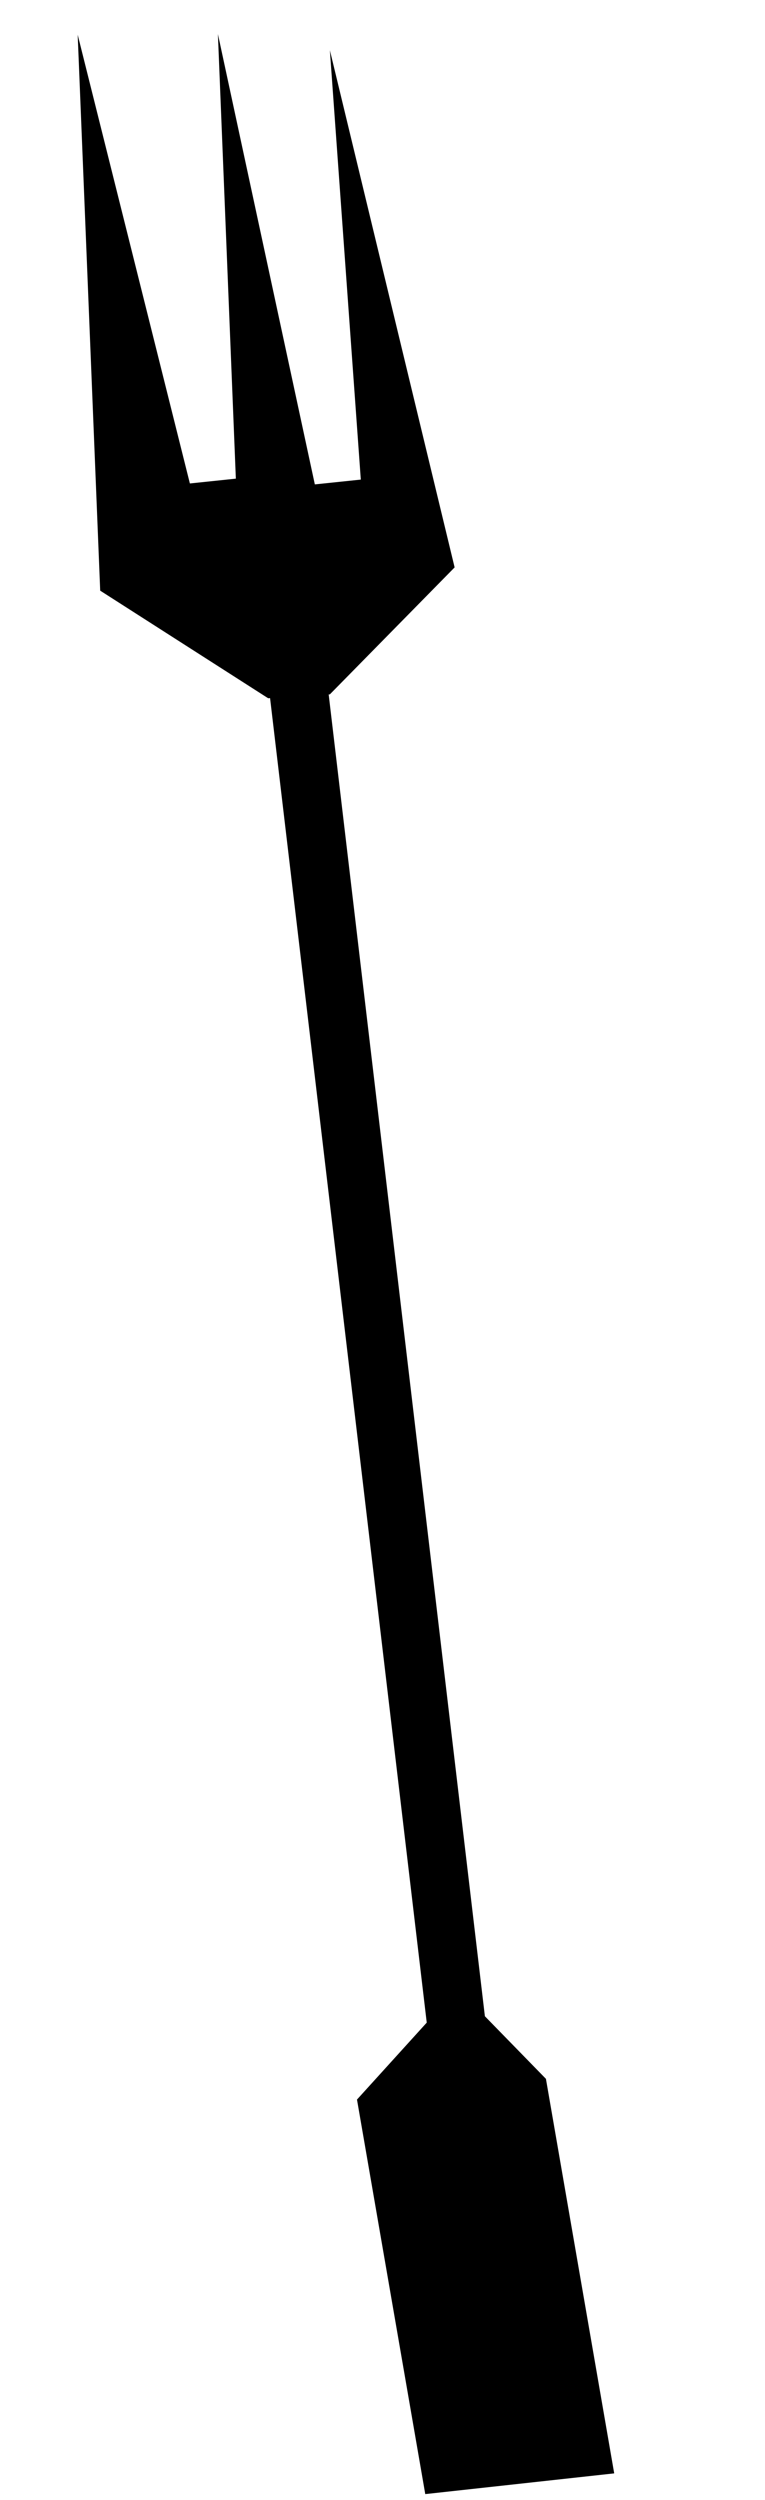 <svg width="261" height="852" viewBox="0 0 261 852" fill="none" xmlns="http://www.w3.org/2000/svg">
<path d="M92.002 236.746L145.593 689.316L121.795 715.54L145.089 849.999L209.553 842.935L186.259 708.476L165.432 687.142L111.991 235.435L92.002 236.746Z" fill="black"/>
<path d="M26.505 11.828L34.187 201.299L91.486 237.964L112.535 236.648L155.107 193.373L112.544 17.108L123.1 163.445L107.415 165.085L74.345 11.604L80.467 163.124L64.782 164.765L26.505 11.828Z" fill="black"/>
</svg>
